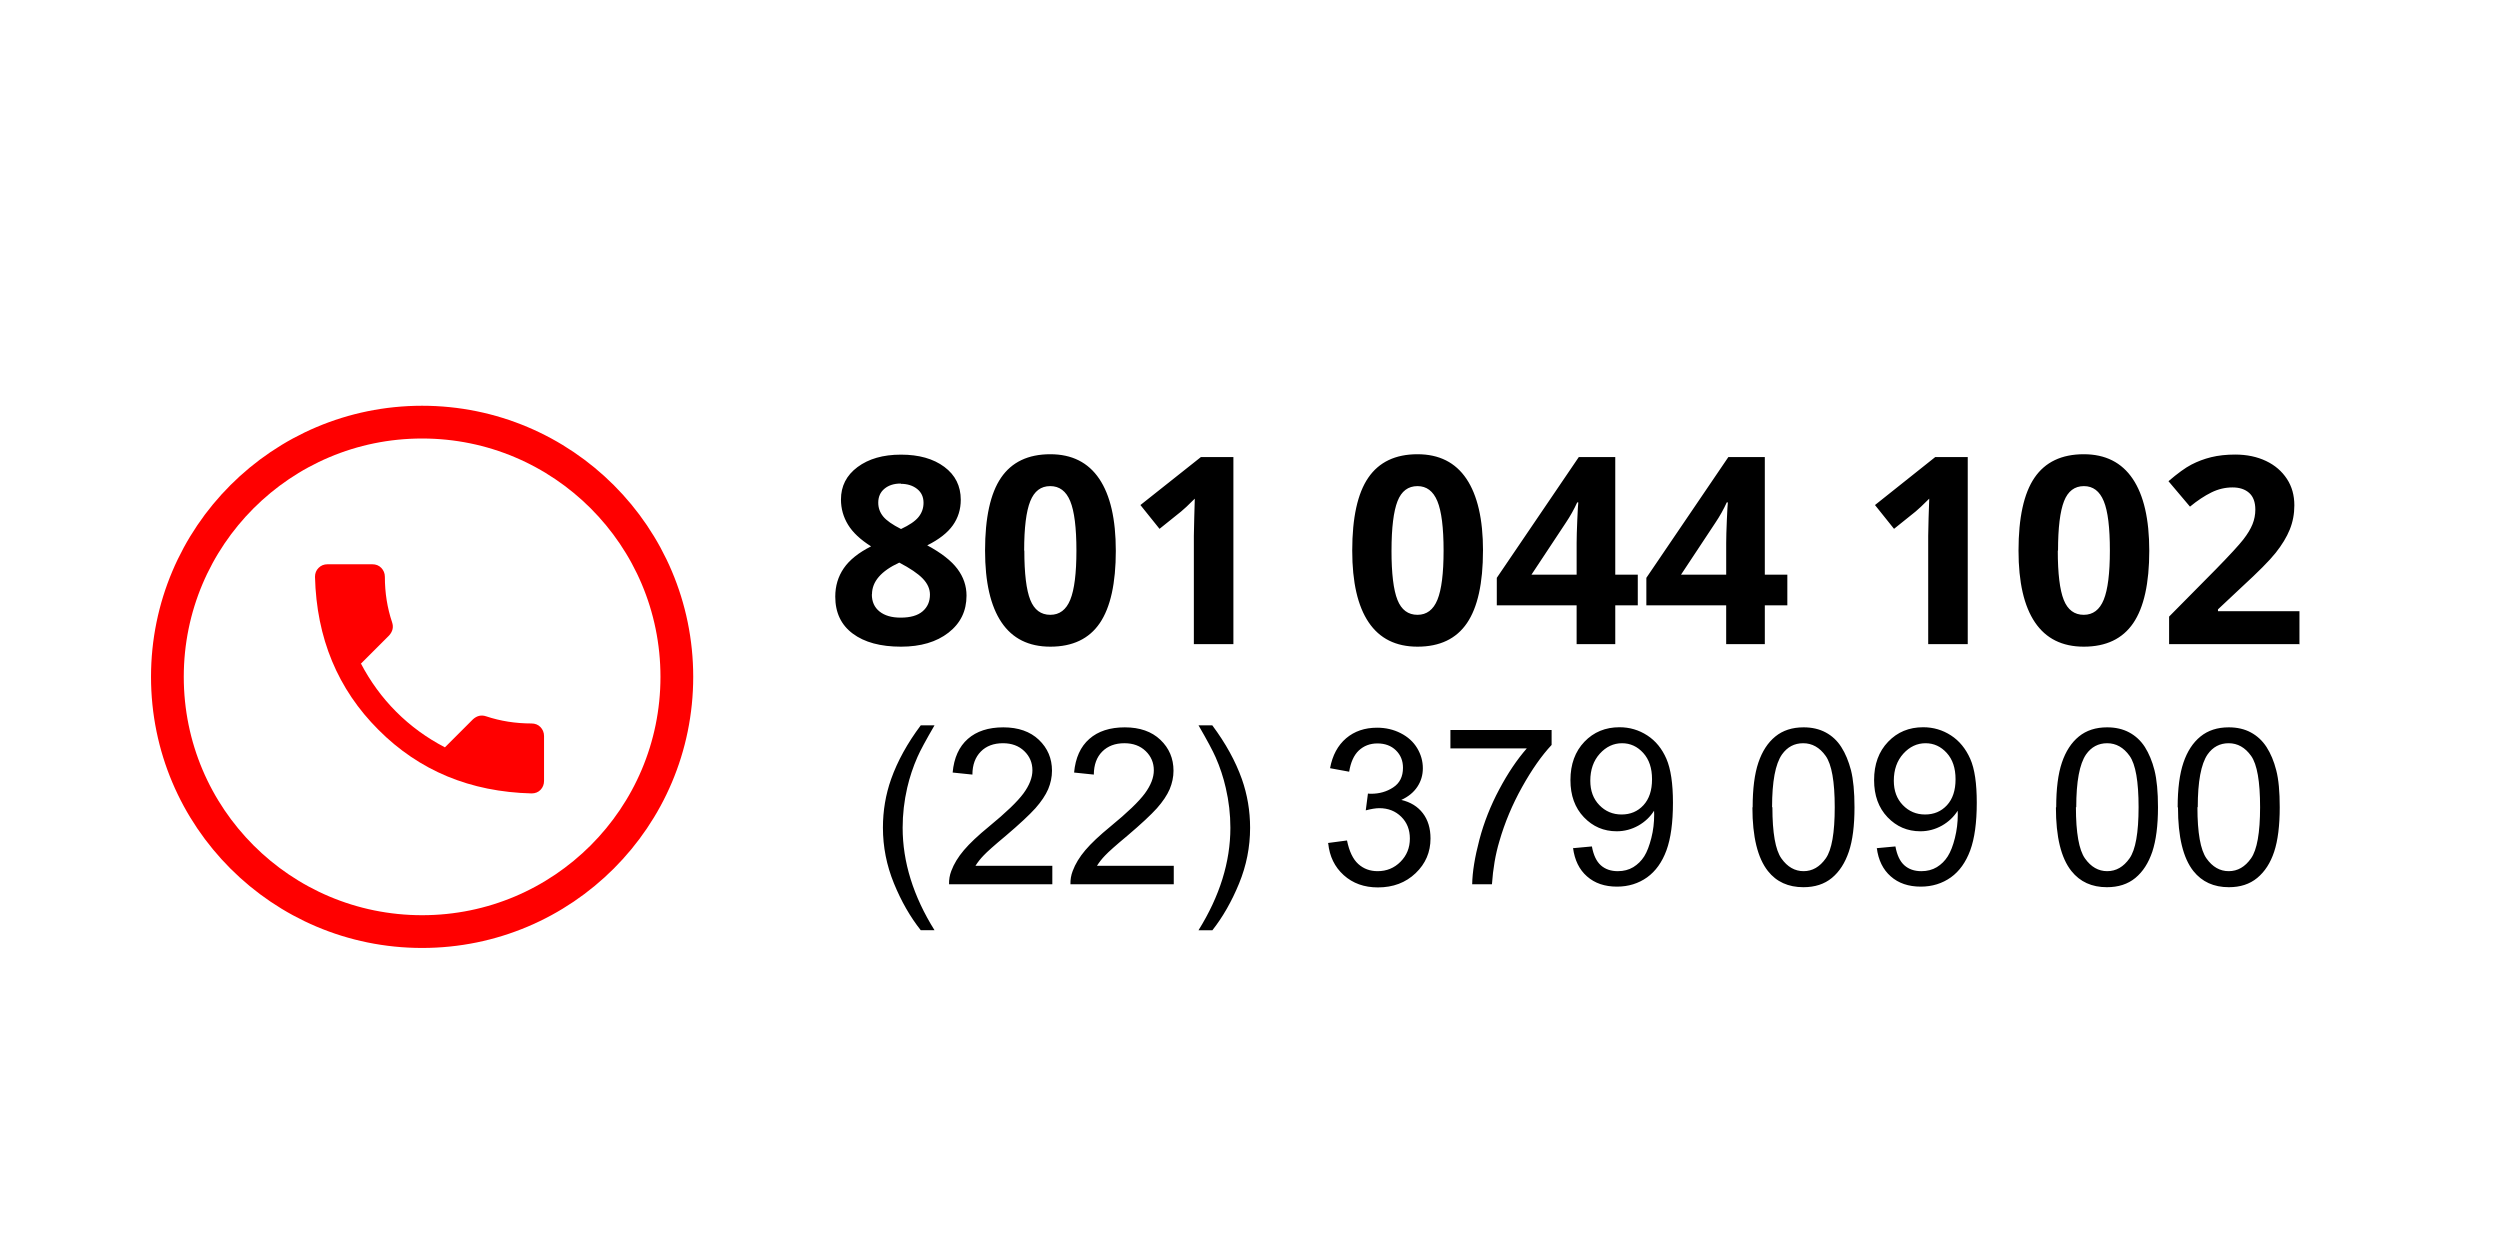 <!DOCTYPE svg PUBLIC "-//W3C//DTD SVG 1.1 Basic//EN" "http://www.w3.org/Graphics/SVG/1.1/DTD/svg11-basic.dtd">
<svg xmlns="http://www.w3.org/2000/svg" width="229" height="115" baseProfile="basic" viewBox="-13.833 -37.167 229 115">
  <path d="M68.7 4.478c1.64 0 2.963.373 3.967 1.12s1.506 1.75 1.506 3.017c0 .875-.242 1.654-.727 2.338s-1.266 1.295-2.344 1.834c1.28.688 2.2 1.404 2.76 2.15s.838 1.564.838 2.455c0 1.406-.55 2.537-1.652 3.393s-2.55 1.283-4.348 1.283c-1.875 0-3.348-.398-4.418-1.195s-1.605-1.926-1.605-3.387c0-.977.26-1.844.78-2.602s1.353-1.426 2.5-2.004c-.976-.617-1.68-1.277-2.108-1.98s-.65-1.473-.65-2.31c0-1.226.5-2.218 1.52-2.976s2.34-1.136 3.97-1.136zm-2.672 12.797c0 .672.234 1.195.703 1.57s1.11.563 1.93.563c.9 0 1.57-.193 2.02-.58s.67-.896.67-1.53c0-.522-.22-1.013-.66-1.47s-1.16-.943-2.15-1.46c-1.66.766-2.5 1.735-2.5 2.907zm2.648-10.15c-.617 0-1.115.16-1.494.476s-.568.74-.568 1.28c0 .47.15.89.45 1.26s.847.75 1.636 1.15c.766-.36 1.3-.72 1.605-1.1s.457-.81.457-1.3c0-.54-.195-.96-.586-1.27s-.89-.47-1.5-.47zm19.7 6.142c0 2.992-.49 5.207-1.47 6.645s-2.49 2.156-4.53 2.156c-1.978 0-3.468-.742-4.47-2.227s-1.508-3.67-1.508-6.57c0-3.02.488-5.25 1.465-6.68s2.48-2.15 4.512-2.15c1.977 0 3.47.75 4.482 2.25s1.518 3.7 1.518 6.59zm-8.38 0c0 2.102.183 3.607.546 4.518s.975 1.365 1.834 1.365c.844 0 1.453-.46 1.828-1.383s.563-2.422.563-4.5c0-2.102-.19-3.61-.568-4.53s-.99-1.377-1.83-1.377c-.86 0-1.46.46-1.83 1.38s-.56 2.427-.56 4.53zm19.15 8.566h-3.622V11.92l.035-1.63.05-1.78c-.6.6-1.02.995-1.26 1.183l-1.97 1.582-1.75-2.18L96.17 4.7h2.976v17.133zm22.862-8.566c0 2.992-.49 5.207-1.47 6.645s-2.49 2.156-4.53 2.156c-1.977 0-3.467-.742-4.47-2.227s-1.507-3.67-1.507-6.57c0-3.02.49-5.25 1.47-6.68s2.48-2.15 4.51-2.15c1.98 0 3.47.75 4.48 2.25s1.52 3.7 1.52 6.59zm-8.38 0c0 2.102.183 3.607.546 4.518s.975 1.365 1.834 1.365c.844 0 1.453-.46 1.828-1.383s.563-2.422.563-4.5c0-2.102-.19-3.61-.57-4.53s-.99-1.376-1.82-1.376c-.86 0-1.47.46-1.83 1.38s-.55 2.43-.55 4.53zm22.56 5.016h-2.063v3.55h-3.54v-3.55h-7.312v-2.52L130.785 4.7h3.34v10.77h2.063v2.813zm-5.602-2.813v-2.906c0-.484.02-1.188.06-2.11s.07-1.456.093-1.604h-.1c-.29.64-.64 1.266-1.05 1.875l-3.14 4.746h4.12zm19.3 2.813h-2.062v3.55h-3.54v-3.55h-7.312v-2.52L144.484 4.7h3.34v10.77h2.063v2.813zm-5.6-2.813v-2.906c0-.484.02-1.188.06-2.11s.07-1.456.093-1.604h-.1c-.29.64-.64 1.266-1.05 1.875l-3.14 4.746h4.12zm22.124 6.363h-3.62V11.92l.035-1.63.06-1.78c-.603.6-1.02.995-1.255 1.183l-1.97 1.582-1.745-2.18 5.52-4.395h2.977v17.133zm16.63-8.566c0 2.992-.49 5.207-1.47 6.645s-2.49 2.156-4.53 2.156c-1.977 0-3.467-.742-4.47-2.227s-1.507-3.67-1.507-6.57c0-3.02.488-5.25 1.465-6.68s2.48-2.15 4.512-2.15c1.977 0 3.47.75 4.482 2.25s1.518 3.7 1.518 6.59zm-8.38 0c0 2.102.183 3.607.546 4.518s.975 1.365 1.834 1.365c.844 0 1.453-.46 1.828-1.383s.563-2.422.563-4.5c0-2.102-.18-3.61-.56-4.53s-.98-1.376-1.82-1.376c-.85 0-1.46.46-1.82 1.38s-.55 2.43-.55 4.53zm22.173 8.566h-11.977v-2.52l4.3-4.348c1.274-1.305 2.106-2.21 2.497-2.713s.672-.97.844-1.4.258-.875.258-1.336c0-.688-.19-1.2-.568-1.535s-.885-.5-1.518-.5c-.67 0-1.31.15-1.94.46s-1.28.74-1.96 1.3l-1.97-2.33c.84-.72 1.54-1.23 2.1-1.52s1.16-.52 1.81-.68 1.39-.24 2.2-.24c1.07 0 2.01.2 2.83.59s1.45.94 1.91 1.64.68 1.51.68 2.42c0 .79-.14 1.53-.42 2.22s-.71 1.4-1.29 2.13-1.61 1.76-3.08 3.11l-2.206 2.07v.17h7.464v3.048zM70.51 48.043c-.97-1.225-1.79-2.657-2.46-4.298s-1.007-3.34-1.007-5.098c0-1.55.25-3.033.752-4.453.586-1.646 1.49-3.287 2.715-4.922h1.26c-.788 1.354-1.31 2.32-1.563 2.9-.397.898-.71 1.836-.938 2.813-.28 1.218-.42 2.44-.42 3.672 0 3.132.97 6.26 2.92 9.385h-1.26zm12.05-5.9v1.69H73.1c-.013-.423.055-.83.205-1.22.24-.646.626-1.28 1.157-1.905s1.297-1.348 2.3-2.168c1.556-1.275 2.607-2.286 3.154-3.03.547-.747.82-1.452.82-2.116 0-.696-.25-1.283-.747-1.762s-1.15-.72-1.95-.72c-.85 0-1.53.255-2.03.763s-.77 1.21-.77 2.11l-1.81-.187c.12-1.348.59-2.374 1.39-3.08.8-.707 1.89-1.06 3.25-1.06 1.37 0 2.46.38 3.26 1.142s1.2 1.706 1.2 2.832c0 .573-.12 1.137-.35 1.69-.24.553-.63 1.136-1.17 1.747-.55.61-1.45 1.45-2.71 2.52-1.06.88-1.73 1.48-2.03 1.8-.3.31-.55.63-.75.95h7.02zm11.124 0v1.69H84.22c-.012-.423.056-.83.206-1.22.24-.646.626-1.28 1.157-1.905s1.297-1.348 2.3-2.168c1.556-1.275 2.607-2.286 3.154-3.03.547-.747.82-1.452.82-2.116 0-.696-.25-1.283-.747-1.762s-1.147-.72-1.948-.72c-.846 0-1.523.255-2.03.763s-.766 1.21-.772 2.11l-1.807-.187c.124-1.348.59-2.374 1.396-3.08.8-.707 1.89-1.06 3.25-1.06 1.37 0 2.46.38 3.26 1.142s1.2 1.706 1.2 2.832c0 .573-.12 1.137-.35 1.69-.24.553-.63 1.136-1.17 1.747-.55.61-1.45 1.45-2.71 2.52-1.06.88-1.73 1.48-2.03 1.8-.3.31-.55.63-.75.95h7.02zm3.526 5.9h-1.26c1.946-3.126 2.92-6.254 2.92-9.386 0-1.224-.14-2.438-.42-3.643-.222-.977-.532-1.914-.93-2.813-.253-.58-.777-1.56-1.57-2.93h1.26c1.223 1.64 2.128 3.28 2.714 4.93.5 1.42.752 2.91.752 4.46 0 1.76-.337 3.46-1.01 5.1s-1.493 3.08-2.457 4.3zm10.585-7.99l1.758-.233c.203.996.545 1.715 1.03 2.154.485.44 1.077.658 1.772.658.828 0 1.525-.286 2.096-.86.57-.57.86-1.28.86-2.128 0-.807-.26-1.473-.79-1.996-.53-.524-1.2-.787-2.01-.787-.33 0-.74.07-1.24.2l.2-1.54c.12.02.22.02.29.02.75 0 1.43-.19 2.02-.58.6-.39.9-.99.9-1.8 0-.64-.21-1.17-.65-1.6-.43-.42-1-.63-1.69-.63-.68 0-1.25.22-1.71.65-.45.43-.74 1.08-.88 1.94L108 33.2c.22-1.18.71-2.09 1.47-2.74.76-.647 1.71-.97 2.84-.97.78 0 1.504.166 2.16.502.658.334 1.16.79 1.51 1.37.348.58.52 1.195.52 1.846 0 .618-.165 1.18-.5 1.688s-.82.91-1.473 1.21c.85.2 1.506.606 1.975 1.22s.7 1.387.7 2.31c0 1.25-.452 2.31-1.364 3.18-.91.87-2.062 1.304-3.456 1.304-1.256 0-2.3-.375-3.13-1.124-.83-.75-1.3-1.72-1.42-2.91zm11.23-8.66v-1.69h9.27v1.367c-.91.97-1.815 2.26-2.71 3.867-.896 1.608-1.588 3.262-2.076 4.96-.36 1.2-.58 2.51-.68 3.937h-1.81c.02-1.126.24-2.486.66-4.082.42-1.595 1.03-3.133 1.82-4.613.79-1.49 1.63-2.73 2.52-3.75h-7.01zm11.27 9.13l1.69-.156c.144.795.417 1.37.82 1.73.403.357.92.536 1.552.536.54 0 1.014-.123 1.422-.37.4-.248.74-.578 1-.99.26-.415.47-.974.65-1.677s.26-1.42.26-2.148c0-.078 0-.195-.01-.352-.35.56-.83 1.015-1.44 1.363-.61.34-1.27.52-1.98.52-1.19 0-2.19-.43-3.01-1.29s-1.23-1.99-1.23-3.4c0-1.45.43-2.62 1.28-3.51.85-.89 1.93-1.33 3.21-1.33.93 0 1.78.25 2.55.75.77.5 1.35 1.22 1.75 2.14s.6 2.27.6 4.02c0 1.83-.198 3.28-.597 4.37-.398 1.08-.99 1.91-1.77 2.47-.788.56-1.708.85-2.76.85-1.12 0-2.036-.31-2.747-.94-.71-.62-1.136-1.496-1.28-2.62zm7.198-6.318c0-1.01-.268-1.81-.805-2.402-.537-.592-1.184-.89-1.94-.89-.78 0-1.46.32-2.04.958-.578.64-.87 1.47-.87 2.48 0 .92.276 1.66.827 2.23.55.57 1.23.86 2.035.86.814 0 1.482-.28 2.008-.85.523-.57.785-1.36.785-2.37zm9.217 2.568c0-1.692.175-3.055.524-4.086.348-1.032.865-1.828 1.553-2.39.686-.56 1.55-.84 2.592-.84.77 0 1.44.156 2.02.466.58.31 1.06.755 1.43 1.338.38.59.67 1.3.89 2.13.21.84.32 1.97.32 3.39 0 1.68-.17 3.04-.52 4.07-.35 1.03-.86 1.83-1.55 2.4-.69.57-1.56.85-2.61.85-1.38 0-2.47-.49-3.25-1.48-.94-1.19-1.42-3.13-1.42-5.82zm1.808 0c0 2.35.275 3.915.826 4.693.55.777 1.23 1.166 2.035 1.166.8 0 1.48-.39 2.03-1.172.55-.78.82-2.344.82-4.688 0-2.356-.28-3.922-.83-4.697-.55-.774-1.24-1.162-2.06-1.162-.81 0-1.45.342-1.94 1.025-.61.874-.91 2.485-.91 4.835zm9.58 3.75l1.69-.156c.144.795.417 1.37.82 1.73.403.357.92.536 1.552.536.54 0 1.014-.123 1.422-.37.406-.248.74-.578 1-.99.262-.415.48-.974.654-1.677s.264-1.42.264-2.148c0-.078-.002-.195-.01-.352-.352.56-.832 1.015-1.44 1.363-.608.34-1.267.52-1.978.52-1.184 0-2.188-.43-3.008-1.29s-1.23-1.99-1.23-3.4c0-1.45.428-2.62 1.285-3.51.85-.89 1.92-1.33 3.21-1.33.93 0 1.78.25 2.55.75.77.5 1.35 1.22 1.76 2.14s.6 2.27.6 4.02c0 1.83-.2 3.28-.6 4.37-.4 1.08-.99 1.91-1.77 2.47-.79.56-1.71.85-2.76.85-1.12 0-2.04-.31-2.75-.94-.71-.62-1.14-1.496-1.28-2.62zm7.197-6.318c0-1.01-.268-1.81-.805-2.402-.537-.592-1.184-.89-1.94-.89-.78 0-1.46.32-2.04.958-.578.64-.87 1.47-.87 2.48 0 .92.276 1.66.827 2.23.55.57 1.23.86 2.035.86.814 0 1.482-.28 2.008-.85.524-.57.785-1.36.785-2.37zm9.22 2.568c0-1.692.173-3.055.522-4.086.348-1.032.865-1.828 1.553-2.39.686-.56 1.55-.84 2.592-.84.77 0 1.443.156 2.02.466.58.31 1.06.755 1.437 1.338.37.59.67 1.3.88 2.13.21.84.32 1.97.32 3.39 0 1.68-.18 3.04-.52 4.07-.35 1.03-.86 1.83-1.55 2.4-.69.57-1.56.85-2.61.85-1.38 0-2.46-.49-3.25-1.48-.95-1.19-1.42-3.13-1.42-5.82zm1.806 0c0 2.35.28 3.915.83 4.693.55.777 1.23 1.166 2.04 1.166s1.49-.39 2.04-1.172c.55-.78.83-2.344.83-4.688 0-2.356-.27-3.922-.82-4.697-.55-.774-1.24-1.162-2.06-1.162-.8 0-1.45.342-1.93 1.025-.6.874-.9 2.485-.9 4.835zm9.32 0c0-1.692.18-3.055.53-4.086.35-1.032.87-1.828 1.56-2.39.69-.56 1.55-.84 2.59-.84.77 0 1.45.156 2.02.466.58.31 1.06.755 1.44 1.338.38.59.68 1.3.89 2.13.22.84.32 1.97.32 3.39 0 1.68-.17 3.04-.51 4.07-.34 1.03-.86 1.83-1.55 2.4-.69.57-1.55.85-2.6.85-1.38 0-2.46-.49-3.25-1.48-.94-1.19-1.41-3.13-1.41-5.82zm1.81 0c0 2.35.28 3.915.83 4.693.55.777 1.23 1.166 2.04 1.166s1.49-.39 2.04-1.172c.55-.78.83-2.344.83-4.688 0-2.356-.27-3.922-.82-4.697-.55-.774-1.24-1.162-2.06-1.162-.8 0-1.45.342-1.93 1.025-.6.874-.9 2.485-.9 4.835z"/>
  <circle cx="24.833" cy="24.833" r="23.333" fill="none" stroke="#F00" stroke-width="3" stroke-miterlimit="10"/>
  <path fill="#F00" d="M19.21 23.58c.876 1.677 1.96 3.162 3.255 4.456 1.294 1.295 2.78 2.38 4.457 3.254l2.57-2.57c.364-.328.766-.42 1.203-.273 1.313.438 2.698.656 4.156.656.33 0 .61.11.82.328s.33.5.33.82v4.11c0 .33-.11.6-.32.82s-.49.33-.82.33c-5.61-.14-10.29-2.08-14.02-5.82-3.74-3.73-5.68-8.41-5.82-14.02 0-.33.11-.6.33-.82s.49-.33.82-.33h4.1c.33 0 .61.11.82.33s.33.49.33.82c0 1.46.22 2.85.66 4.16.15.44.06.84-.27 1.21l-2.57 2.57z"/>
</svg>
